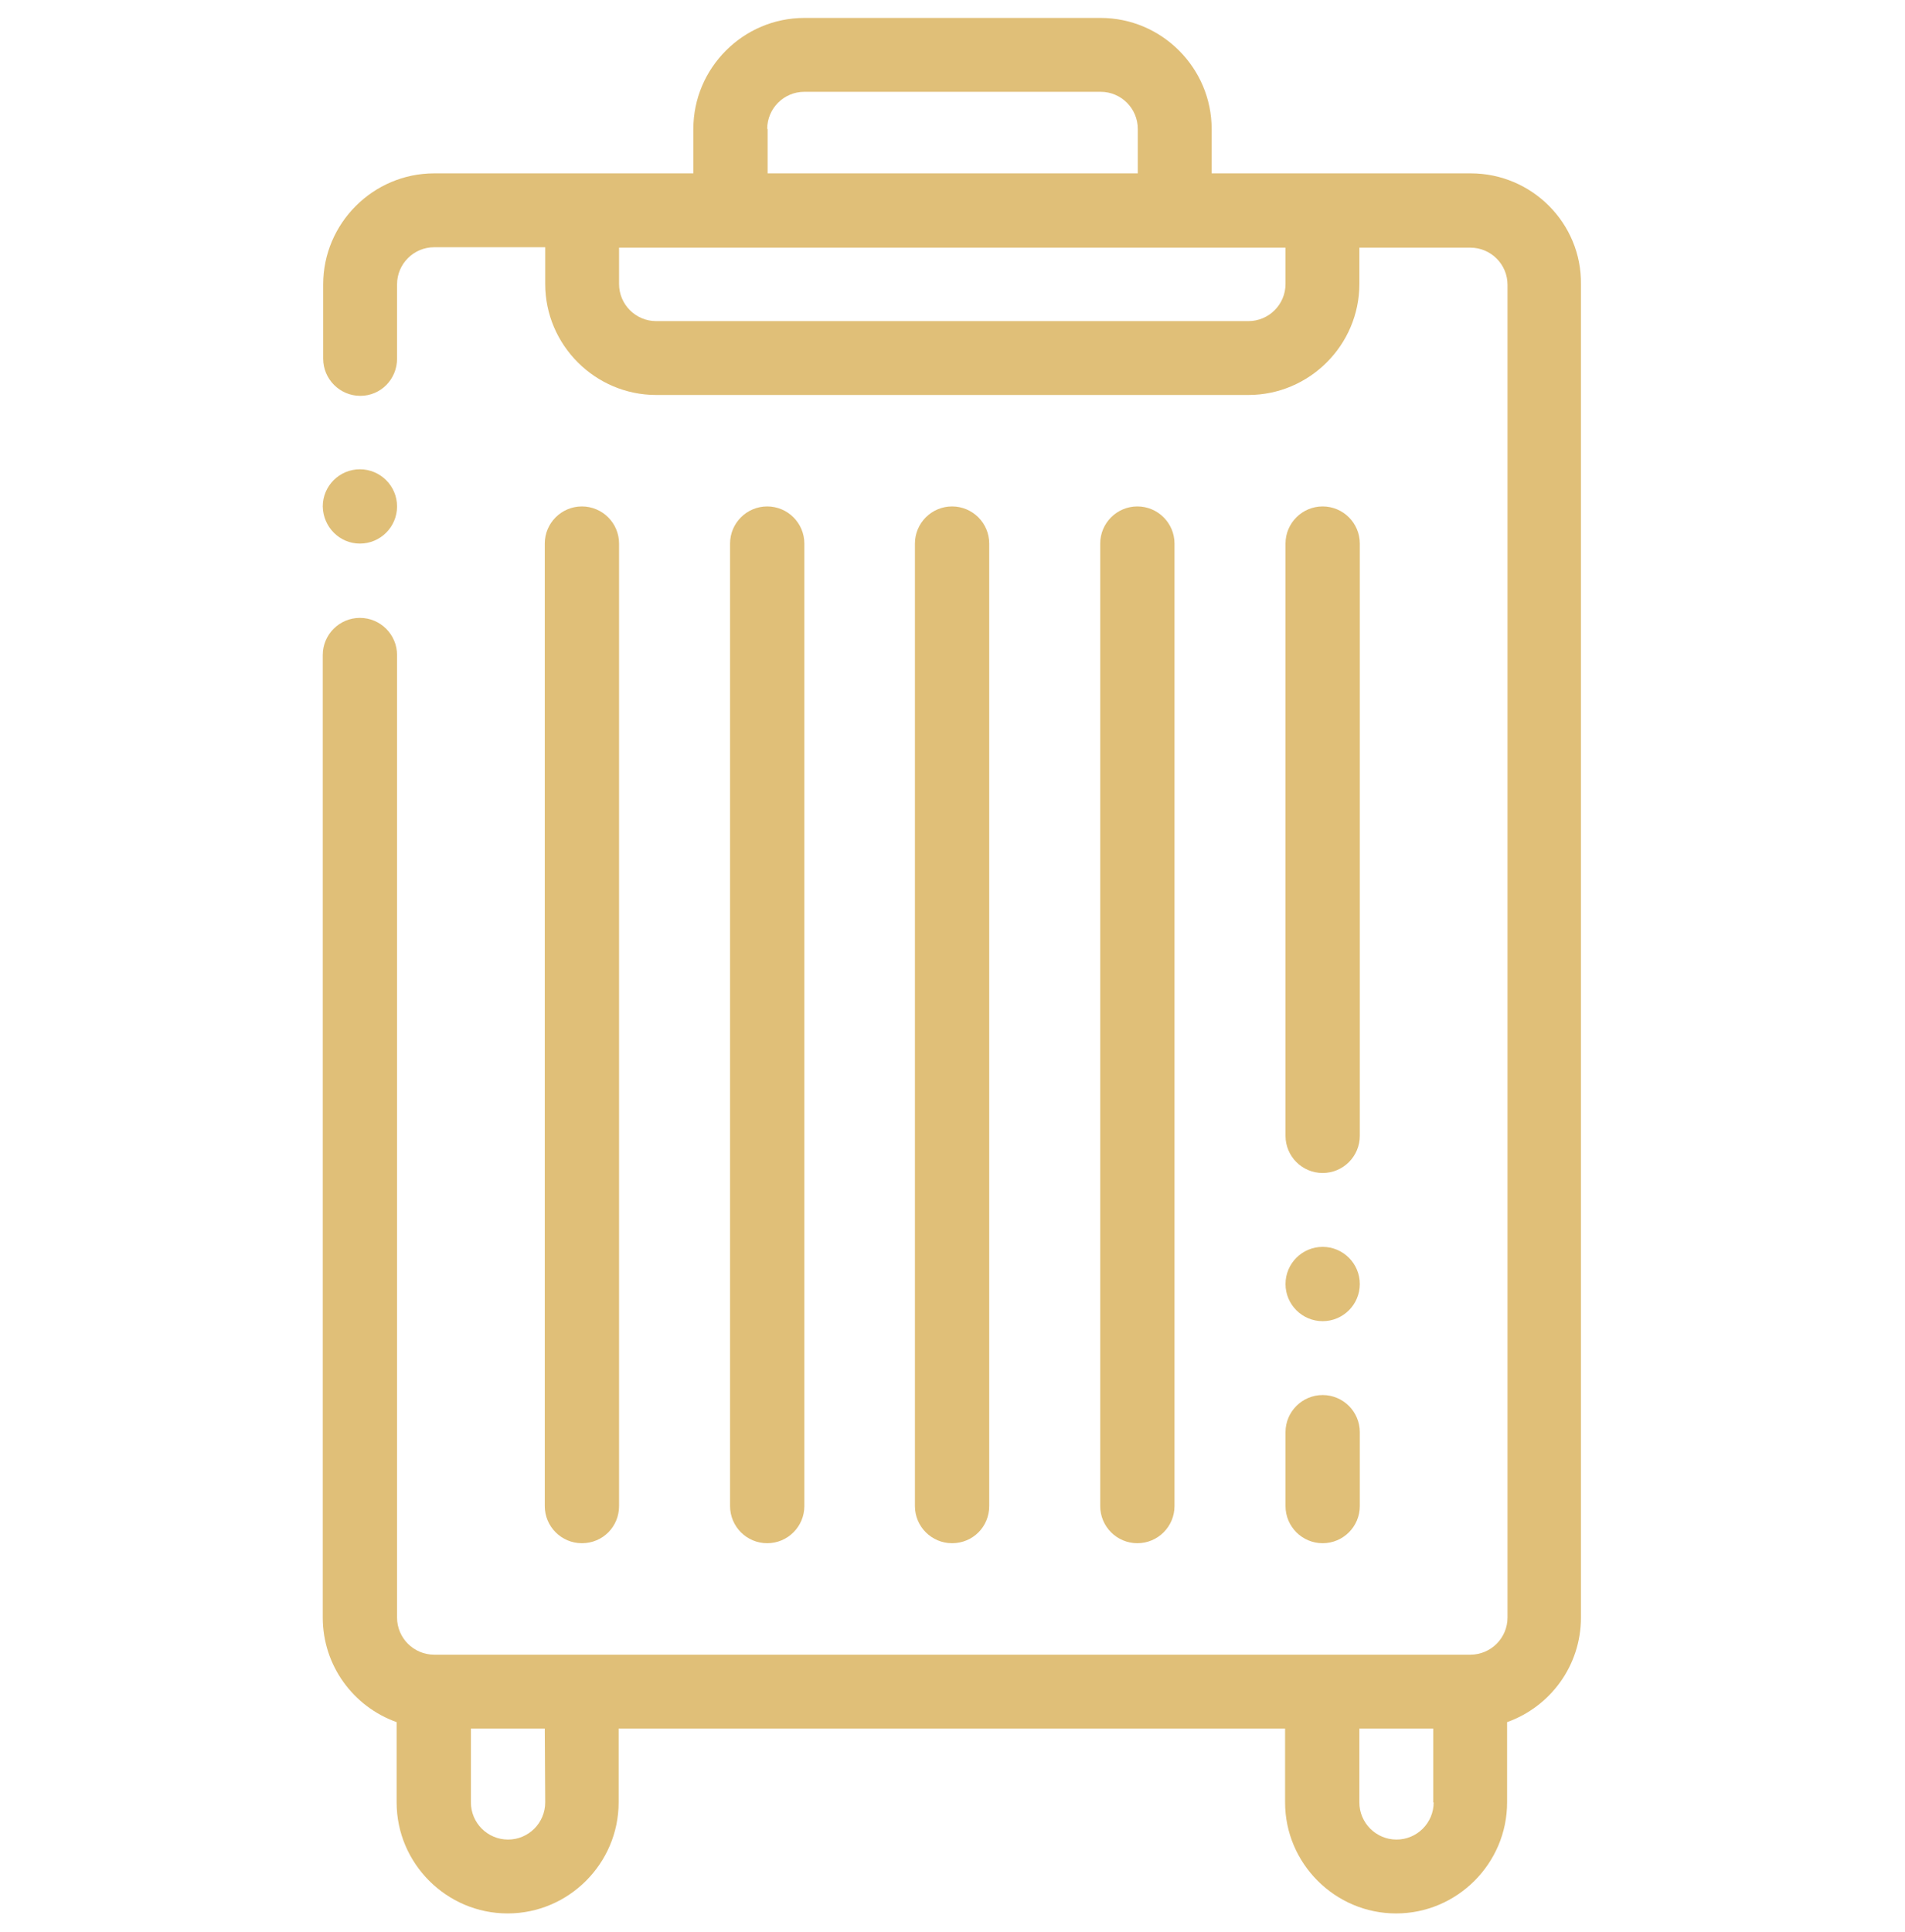 <?xml version="1.0" encoding="utf-8"?>
<!-- Generator: Adobe Illustrator 27.3.0, SVG Export Plug-In . SVG Version: 6.00 Build 0)  -->
<svg version="1.1" id="Calque_1" xmlns="http://www.w3.org/2000/svg" xmlns:xlink="http://www.w3.org/1999/xlink" x="0px" y="0px"
	 viewBox="0 0 446.2 452.4" style="enable-background:new 0 0 446.2 452.4;" xml:space="preserve">
<style type="text/css">
	.st0{fill:#E0BF78;}
</style>
<g>
	<path class="st0" d="M344.5,40.6h-60.7V30.2c0-14.3-11.7-26-26-26h-69.4c-14.3,0-26,11.7-26,26v10.4h-60.7c-14.3,0-26,11.7-26,26
		V84c0,4.8,3.9,8.7,8.7,8.7S93,88.8,93,84V66.6c0-4.8,3.9-8.7,8.7-8.7h26v8.6c0,14.3,11.7,26,26,26h138.7c14.3,0,26-11.7,26-26V58
		h26c4.8,0,8.7,3.9,8.7,8.7v312.1c0,4.8-3.9,8.7-8.7,8.7H101.7c-4.8,0-8.7-3.9-8.7-8.7V153.4c0-4.8-3.9-8.7-8.7-8.7
		s-8.7,3.9-8.7,8.7v225.4c0,11.3,7.2,20.9,17.3,24.5v18.8c0,14.3,11.7,26,26,26s26-11.7,26-26v-17.3H301v17.3c0,14.3,11.7,26,26,26
		s26-11.7,26-26v-18.8c10.1-3.6,17.3-13.2,17.3-24.5V66.6C370.5,52.3,358.8,40.6,344.5,40.6z M179.7,30.2c0-4.8,3.9-8.7,8.7-8.7
		h69.4c4.8,0,8.7,3.9,8.7,8.7v10.4h-86.7V30.2H179.7z M301.1,66.5c0,4.8-3.9,8.7-8.7,8.7H153.7c-4.8,0-8.7-3.9-8.7-8.7V58h156.1
		V66.5z M127.7,422.1c0,4.8-3.9,8.7-8.7,8.7c-4.8,0-8.7-3.9-8.7-8.7v-17.3h17.3L127.7,422.1L127.7,422.1z M335.8,422.1
		c0,4.8-3.9,8.7-8.7,8.7c-4.8,0-8.7-3.9-8.7-8.7v-17.3h17.3v17.3H335.8z"/>
	<path class="st0" d="M231.7,352.7V127.3c0-4.8-3.9-8.7-8.7-8.7s-8.7,3.9-8.7,8.7v225.4c0,4.8,3.9,8.7,8.7,8.7
		C227.9,361.4,231.7,357.5,231.7,352.7z"/>
	<path class="st0" d="M188.4,352.7V127.3c0-4.8-3.9-8.7-8.7-8.7s-8.7,3.9-8.7,8.7v225.4c0,4.8,3.9,8.7,8.7,8.7
		C184.5,361.4,188.4,357.5,188.4,352.7z"/>
	<path class="st0" d="M145,352.7V127.3c0-4.8-3.9-8.7-8.7-8.7s-8.7,3.9-8.7,8.7v225.4c0,4.8,3.9,8.7,8.7,8.7
		C141.2,361.4,145,357.5,145,352.7z"/>
	<path class="st0" d="M275.1,352.7V127.3c0-4.8-3.9-8.7-8.7-8.7c-4.8,0-8.7,3.9-8.7,8.7v225.4c0,4.8,3.9,8.7,8.7,8.7
		C271.2,361.4,275.1,357.5,275.1,352.7z"/>
	<path class="st0" d="M301.1,352.7c0,4.8,3.9,8.7,8.7,8.7c4.8,0,8.7-3.9,8.7-8.7v-17.3c0-4.8-3.9-8.7-8.7-8.7
		c-4.8,0-8.7,3.9-8.7,8.7V352.7z"/>
	<path class="st0" d="M309.8,274.7c4.8,0,8.7-3.9,8.7-8.7V127.3c0-4.8-3.9-8.7-8.7-8.7c-4.8,0-8.7,3.9-8.7,8.7V266
		C301.1,270.8,305,274.7,309.8,274.7z"/>
	<path class="st0" d="M84.3,127.3c4.8,0,8.7-3.9,8.7-8.7l0,0c0-4.8-3.9-8.7-8.7-8.7s-8.7,3.9-8.7,8.7
		C75.7,123.5,79.6,127.3,84.3,127.3z"/>
	<path class="st0" d="M309.8,309.4c4.8,0,8.7-3.9,8.7-8.7l0,0c0-4.8-3.9-8.7-8.7-8.7c-4.8,0-8.7,3.9-8.7,8.7S305,309.4,309.8,309.4z
		"/>
</g>
</svg>

